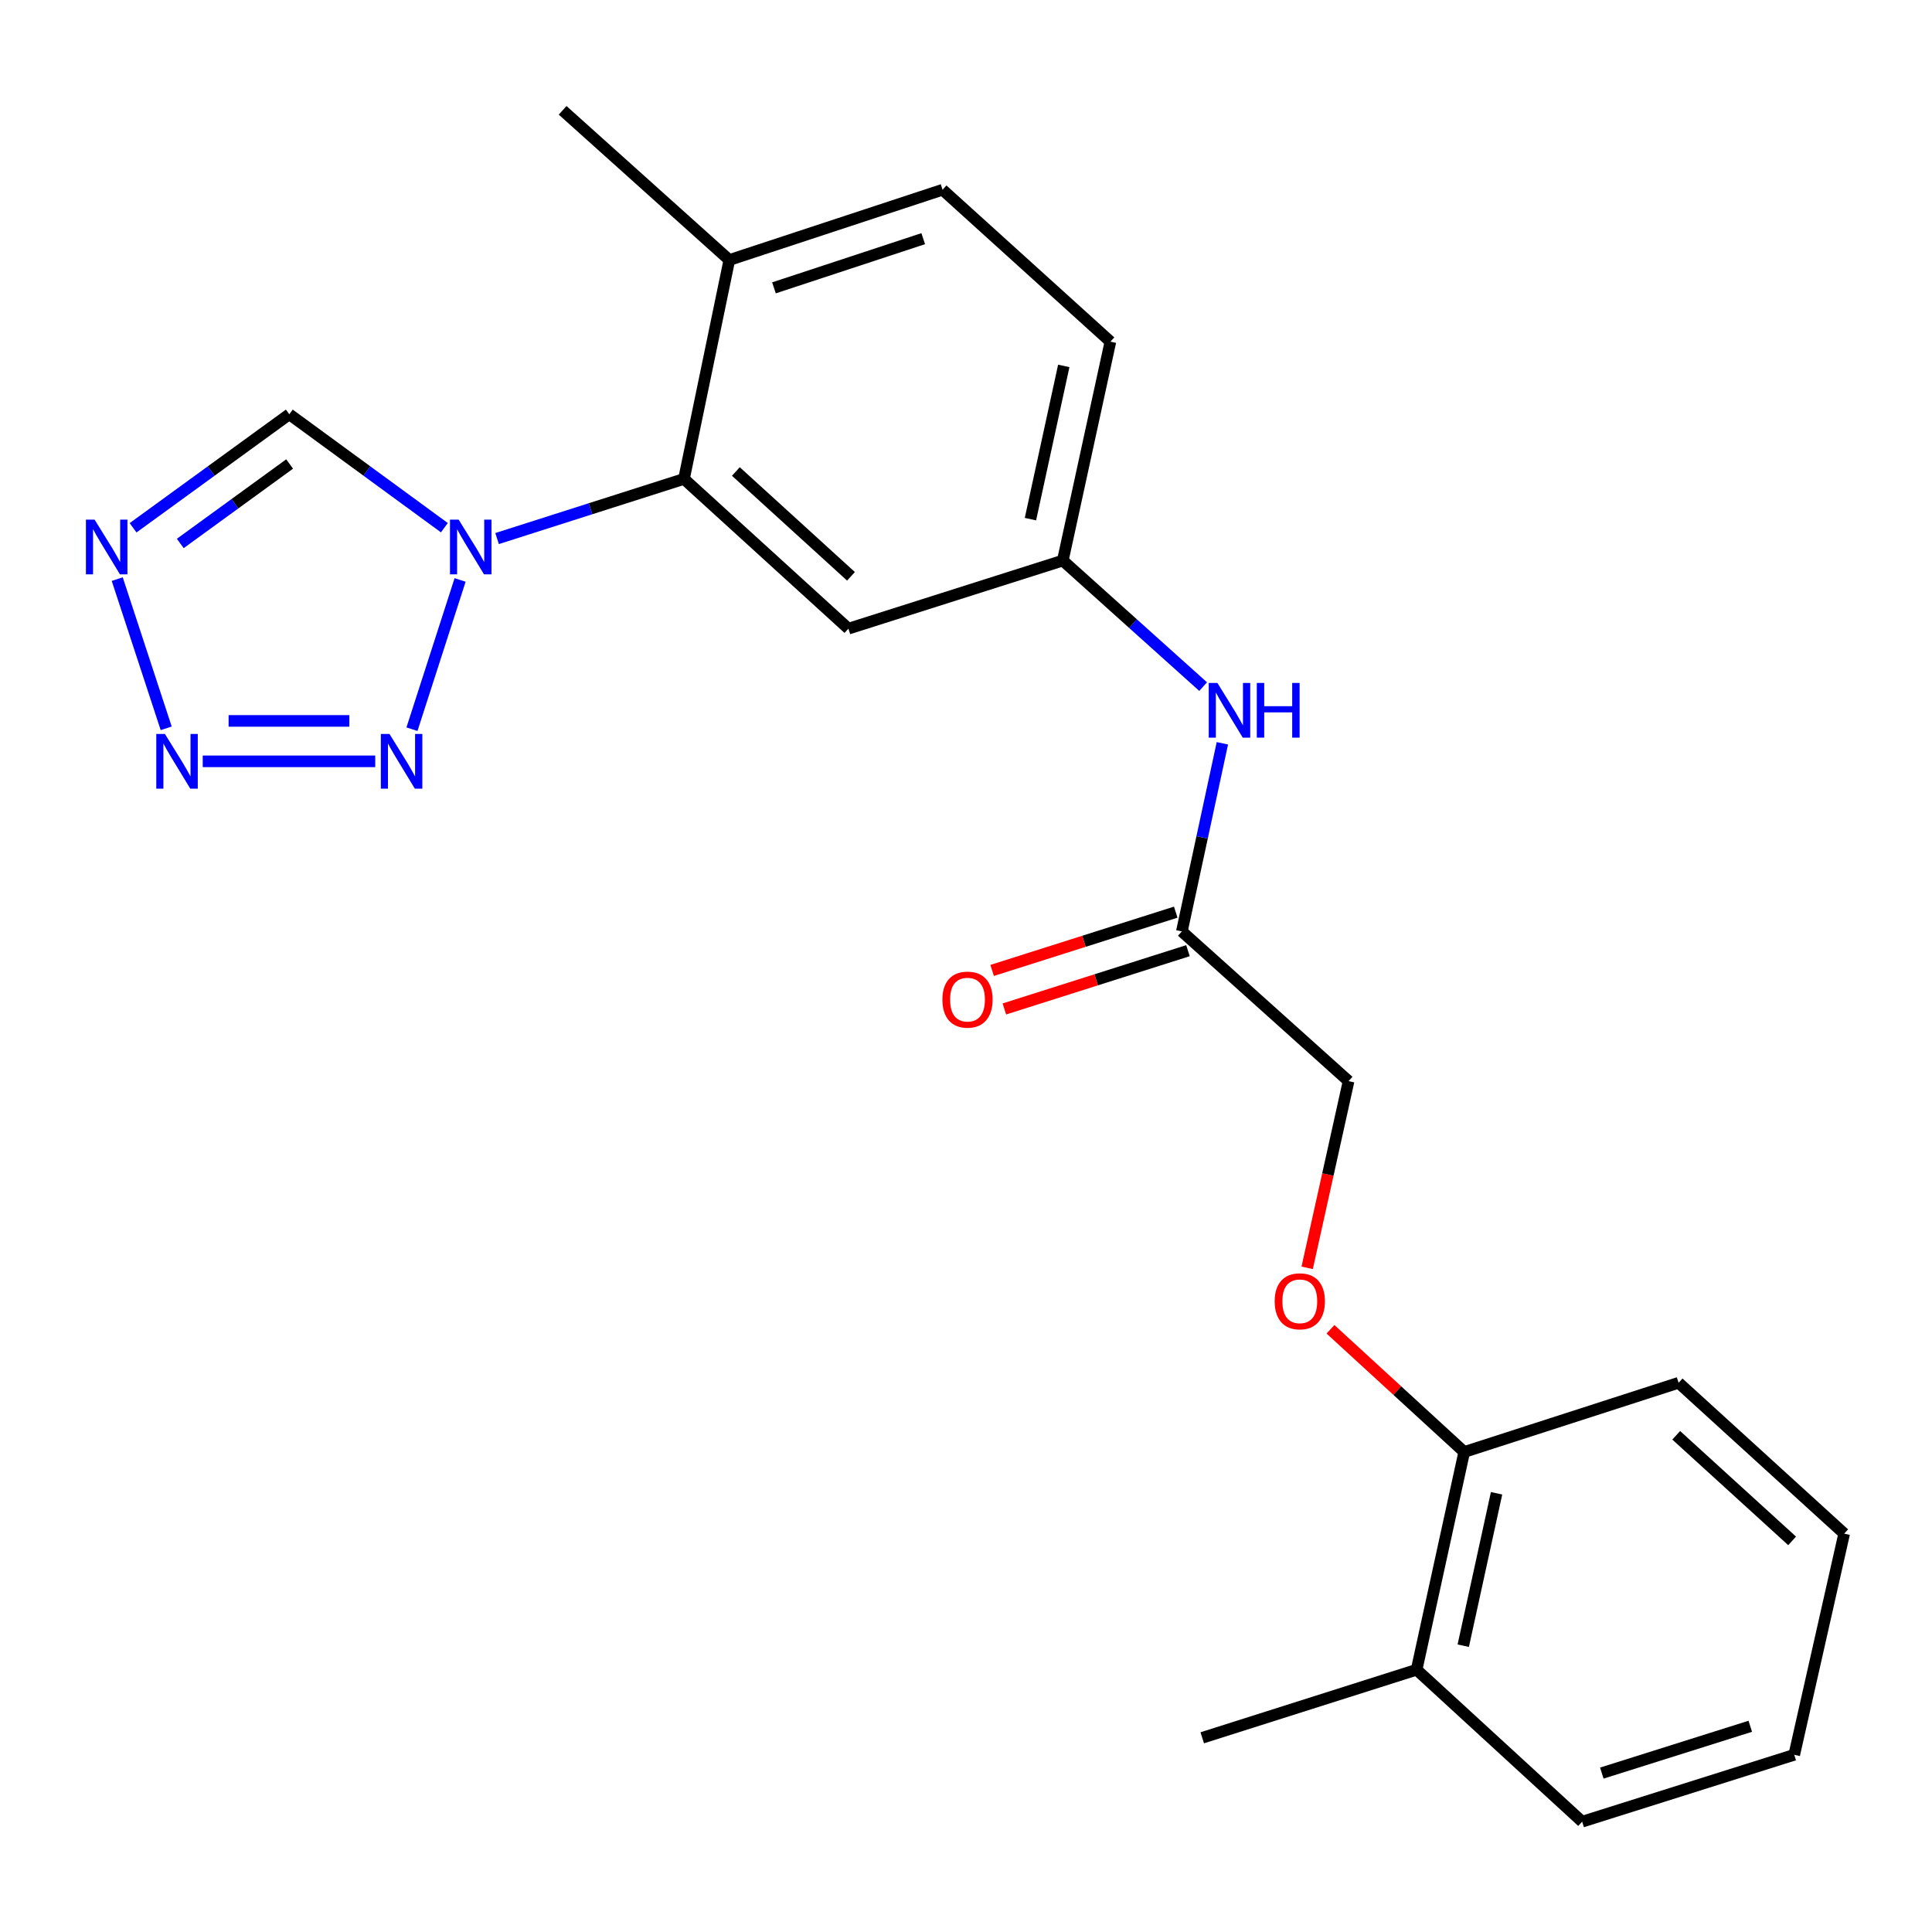 <?xml version='1.0' encoding='iso-8859-1'?>
<svg version='1.1' baseProfile='full'
              xmlns='http://www.w3.org/2000/svg'
                      xmlns:rdkit='http://www.rdkit.org/xml'
                      xmlns:xlink='http://www.w3.org/1999/xlink'
                  xml:space='preserve'
width='1000px' height='1000px' viewBox='0 0 1000 1000'>
<!-- END OF HEADER -->
<rect style='opacity:1.0;fill:#FFFFFF;stroke:none' width='1000' height='1000' x='0' y='0'> </rect>
<path class='bond-0' d='M 238.146,300.186 L 213.23,377.435' style='fill:none;fill-rule:evenodd;stroke:#0000FF;stroke-width:6px;stroke-linecap:butt;stroke-linejoin:miter;stroke-opacity:1' />
<path class='bond-3' d='M 257.29,278.76 L 305.661,263.322' style='fill:none;fill-rule:evenodd;stroke:#0000FF;stroke-width:6px;stroke-linecap:butt;stroke-linejoin:miter;stroke-opacity:1' />
<path class='bond-3' d='M 305.661,263.322 L 354.032,247.884' style='fill:none;fill-rule:evenodd;stroke:#000000;stroke-width:6px;stroke-linecap:butt;stroke-linejoin:miter;stroke-opacity:1' />
<path class='bond-4' d='M 230.004,273.129 L 189.874,243.776' style='fill:none;fill-rule:evenodd;stroke:#0000FF;stroke-width:6px;stroke-linecap:butt;stroke-linejoin:miter;stroke-opacity:1' />
<path class='bond-4' d='M 189.874,243.776 L 149.743,214.423' style='fill:none;fill-rule:evenodd;stroke:#000000;stroke-width:6px;stroke-linecap:butt;stroke-linejoin:miter;stroke-opacity:1' />
<path class='bond-1' d='M 194.221,394.061 L 104.935,394.061' style='fill:none;fill-rule:evenodd;stroke:#0000FF;stroke-width:6px;stroke-linecap:butt;stroke-linejoin:miter;stroke-opacity:1' />
<path class='bond-1' d='M 180.829,373.14 L 118.328,373.14' style='fill:none;fill-rule:evenodd;stroke:#0000FF;stroke-width:6px;stroke-linecap:butt;stroke-linejoin:miter;stroke-opacity:1' />
<path class='bond-23' d='M 86.025,376.981 L 60.675,299.742' style='fill:none;fill-rule:evenodd;stroke:#0000FF;stroke-width:6px;stroke-linecap:butt;stroke-linejoin:miter;stroke-opacity:1' />
<path class='bond-2' d='M 68.878,273.185 L 109.311,243.804' style='fill:none;fill-rule:evenodd;stroke:#0000FF;stroke-width:6px;stroke-linecap:butt;stroke-linejoin:miter;stroke-opacity:1' />
<path class='bond-2' d='M 109.311,243.804 L 149.743,214.423' style='fill:none;fill-rule:evenodd;stroke:#000000;stroke-width:6px;stroke-linecap:butt;stroke-linejoin:miter;stroke-opacity:1' />
<path class='bond-2' d='M 93.306,281.295 L 121.609,260.728' style='fill:none;fill-rule:evenodd;stroke:#0000FF;stroke-width:6px;stroke-linecap:butt;stroke-linejoin:miter;stroke-opacity:1' />
<path class='bond-2' d='M 121.609,260.728 L 149.912,240.161' style='fill:none;fill-rule:evenodd;stroke:#000000;stroke-width:6px;stroke-linecap:butt;stroke-linejoin:miter;stroke-opacity:1' />
<path class='bond-5' d='M 354.032,247.884 L 439.144,325.395' style='fill:none;fill-rule:evenodd;stroke:#000000;stroke-width:6px;stroke-linecap:butt;stroke-linejoin:miter;stroke-opacity:1' />
<path class='bond-5' d='M 380.885,244.043 L 440.464,298.3' style='fill:none;fill-rule:evenodd;stroke:#000000;stroke-width:6px;stroke-linecap:butt;stroke-linejoin:miter;stroke-opacity:1' />
<path class='bond-9' d='M 354.032,247.884 L 377.498,134.576' style='fill:none;fill-rule:evenodd;stroke:#000000;stroke-width:6px;stroke-linecap:butt;stroke-linejoin:miter;stroke-opacity:1' />
<path class='bond-8' d='M 439.144,325.395 L 550.105,290.144' style='fill:none;fill-rule:evenodd;stroke:#000000;stroke-width:6px;stroke-linecap:butt;stroke-linejoin:miter;stroke-opacity:1' />
<path class='bond-6' d='M 611.727,482.101 L 622.213,433.415' style='fill:none;fill-rule:evenodd;stroke:#000000;stroke-width:6px;stroke-linecap:butt;stroke-linejoin:miter;stroke-opacity:1' />
<path class='bond-6' d='M 622.213,433.415 L 632.698,384.73' style='fill:none;fill-rule:evenodd;stroke:#0000FF;stroke-width:6px;stroke-linecap:butt;stroke-linejoin:miter;stroke-opacity:1' />
<path class='bond-12' d='M 608.563,472.131 L 561.043,487.214' style='fill:none;fill-rule:evenodd;stroke:#000000;stroke-width:6px;stroke-linecap:butt;stroke-linejoin:miter;stroke-opacity:1' />
<path class='bond-12' d='M 561.043,487.214 L 513.524,502.297' style='fill:none;fill-rule:evenodd;stroke:#FF0000;stroke-width:6px;stroke-linecap:butt;stroke-linejoin:miter;stroke-opacity:1' />
<path class='bond-12' d='M 614.892,492.071 L 567.373,507.155' style='fill:none;fill-rule:evenodd;stroke:#000000;stroke-width:6px;stroke-linecap:butt;stroke-linejoin:miter;stroke-opacity:1' />
<path class='bond-12' d='M 567.373,507.155 L 519.853,522.238' style='fill:none;fill-rule:evenodd;stroke:#FF0000;stroke-width:6px;stroke-linecap:butt;stroke-linejoin:miter;stroke-opacity:1' />
<path class='bond-15' d='M 611.727,482.101 L 698.025,559.589' style='fill:none;fill-rule:evenodd;stroke:#000000;stroke-width:6px;stroke-linecap:butt;stroke-linejoin:miter;stroke-opacity:1' />
<path class='bond-7' d='M 622.739,355.391 L 586.422,322.767' style='fill:none;fill-rule:evenodd;stroke:#0000FF;stroke-width:6px;stroke-linecap:butt;stroke-linejoin:miter;stroke-opacity:1' />
<path class='bond-7' d='M 586.422,322.767 L 550.105,290.144' style='fill:none;fill-rule:evenodd;stroke:#000000;stroke-width:6px;stroke-linecap:butt;stroke-linejoin:miter;stroke-opacity:1' />
<path class='bond-24' d='M 550.105,290.144 L 574.744,176.847' style='fill:none;fill-rule:evenodd;stroke:#000000;stroke-width:6px;stroke-linecap:butt;stroke-linejoin:miter;stroke-opacity:1' />
<path class='bond-24' d='M 533.358,268.703 L 550.606,189.396' style='fill:none;fill-rule:evenodd;stroke:#000000;stroke-width:6px;stroke-linecap:butt;stroke-linejoin:miter;stroke-opacity:1' />
<path class='bond-14' d='M 377.498,134.576 L 487.866,98.209' style='fill:none;fill-rule:evenodd;stroke:#000000;stroke-width:6px;stroke-linecap:butt;stroke-linejoin:miter;stroke-opacity:1' />
<path class='bond-14' d='M 400.601,148.991 L 477.858,123.534' style='fill:none;fill-rule:evenodd;stroke:#000000;stroke-width:6px;stroke-linecap:butt;stroke-linejoin:miter;stroke-opacity:1' />
<path class='bond-17' d='M 377.498,134.576 L 291.213,57.1' style='fill:none;fill-rule:evenodd;stroke:#000000;stroke-width:6px;stroke-linecap:butt;stroke-linejoin:miter;stroke-opacity:1' />
<path class='bond-10' d='M 676.591,656.23 L 687.308,607.909' style='fill:none;fill-rule:evenodd;stroke:#FF0000;stroke-width:6px;stroke-linecap:butt;stroke-linejoin:miter;stroke-opacity:1' />
<path class='bond-10' d='M 687.308,607.909 L 698.025,559.589' style='fill:none;fill-rule:evenodd;stroke:#000000;stroke-width:6px;stroke-linecap:butt;stroke-linejoin:miter;stroke-opacity:1' />
<path class='bond-11' d='M 688.656,688.041 L 723.268,719.794' style='fill:none;fill-rule:evenodd;stroke:#FF0000;stroke-width:6px;stroke-linecap:butt;stroke-linejoin:miter;stroke-opacity:1' />
<path class='bond-11' d='M 723.268,719.794 L 757.881,751.546' style='fill:none;fill-rule:evenodd;stroke:#000000;stroke-width:6px;stroke-linecap:butt;stroke-linejoin:miter;stroke-opacity:1' />
<path class='bond-13' d='M 757.881,751.546 L 733.241,864.25' style='fill:none;fill-rule:evenodd;stroke:#000000;stroke-width:6px;stroke-linecap:butt;stroke-linejoin:miter;stroke-opacity:1' />
<path class='bond-13' d='M 774.622,772.92 L 757.375,851.813' style='fill:none;fill-rule:evenodd;stroke:#000000;stroke-width:6px;stroke-linecap:butt;stroke-linejoin:miter;stroke-opacity:1' />
<path class='bond-18' d='M 757.881,751.546 L 868.841,715.726' style='fill:none;fill-rule:evenodd;stroke:#000000;stroke-width:6px;stroke-linecap:butt;stroke-linejoin:miter;stroke-opacity:1' />
<path class='bond-19' d='M 733.241,864.25 L 622.28,899.478' style='fill:none;fill-rule:evenodd;stroke:#000000;stroke-width:6px;stroke-linecap:butt;stroke-linejoin:miter;stroke-opacity:1' />
<path class='bond-20' d='M 733.241,864.25 L 818.922,942.9' style='fill:none;fill-rule:evenodd;stroke:#000000;stroke-width:6px;stroke-linecap:butt;stroke-linejoin:miter;stroke-opacity:1' />
<path class='bond-16' d='M 487.866,98.209 L 574.744,176.847' style='fill:none;fill-rule:evenodd;stroke:#000000;stroke-width:6px;stroke-linecap:butt;stroke-linejoin:miter;stroke-opacity:1' />
<path class='bond-22' d='M 868.841,715.726 L 954.545,793.806' style='fill:none;fill-rule:evenodd;stroke:#000000;stroke-width:6px;stroke-linecap:butt;stroke-linejoin:miter;stroke-opacity:1' />
<path class='bond-22' d='M 867.607,742.903 L 927.601,797.559' style='fill:none;fill-rule:evenodd;stroke:#000000;stroke-width:6px;stroke-linecap:butt;stroke-linejoin:miter;stroke-opacity:1' />
<path class='bond-25' d='M 818.922,942.9 L 928.697,908.276' style='fill:none;fill-rule:evenodd;stroke:#000000;stroke-width:6px;stroke-linecap:butt;stroke-linejoin:miter;stroke-opacity:1' />
<path class='bond-25' d='M 829.095,917.755 L 905.938,893.518' style='fill:none;fill-rule:evenodd;stroke:#000000;stroke-width:6px;stroke-linecap:butt;stroke-linejoin:miter;stroke-opacity:1' />
<path class='bond-21' d='M 928.697,908.276 L 954.545,793.806' style='fill:none;fill-rule:evenodd;stroke:#000000;stroke-width:6px;stroke-linecap:butt;stroke-linejoin:miter;stroke-opacity:1' />
<path  class='atom-0' d='M 237.393 268.952
L 246.673 283.952
Q 247.593 285.432, 249.073 288.112
Q 250.553 290.792, 250.633 290.952
L 250.633 268.952
L 254.393 268.952
L 254.393 297.272
L 250.513 297.272
L 240.553 280.872
Q 239.393 278.952, 238.153 276.752
Q 236.953 274.552, 236.593 273.872
L 236.593 297.272
L 232.913 297.272
L 232.913 268.952
L 237.393 268.952
' fill='#0000FF'/>
<path  class='atom-1' d='M 201.607 379.901
L 210.887 394.901
Q 211.807 396.381, 213.287 399.061
Q 214.767 401.741, 214.847 401.901
L 214.847 379.901
L 218.607 379.901
L 218.607 408.221
L 214.727 408.221
L 204.767 391.821
Q 203.607 389.901, 202.367 387.701
Q 201.167 385.501, 200.807 384.821
L 200.807 408.221
L 197.127 408.221
L 197.127 379.901
L 201.607 379.901
' fill='#0000FF'/>
<path  class='atom-2' d='M 85.371 379.901
L 94.65 394.901
Q 95.57 396.381, 97.05 399.061
Q 98.531 401.741, 98.611 401.901
L 98.611 379.901
L 102.37 379.901
L 102.37 408.221
L 98.49 408.221
L 88.531 391.821
Q 87.371 389.901, 86.13 387.701
Q 84.93 385.501, 84.57 384.821
L 84.57 408.221
L 80.891 408.221
L 80.891 379.901
L 85.371 379.901
' fill='#0000FF'/>
<path  class='atom-3' d='M 48.957 268.952
L 58.237 283.952
Q 59.157 285.432, 60.637 288.112
Q 62.117 290.792, 62.197 290.952
L 62.197 268.952
L 65.957 268.952
L 65.957 297.272
L 62.077 297.272
L 52.117 280.872
Q 50.957 278.952, 49.717 276.752
Q 48.517 274.552, 48.157 273.872
L 48.157 297.272
L 44.477 297.272
L 44.477 268.952
L 48.957 268.952
' fill='#0000FF'/>
<path  class='atom-8' d='M 630.119 353.483
L 639.399 368.483
Q 640.319 369.963, 641.799 372.643
Q 643.279 375.323, 643.359 375.483
L 643.359 353.483
L 647.119 353.483
L 647.119 381.803
L 643.239 381.803
L 633.279 365.403
Q 632.119 363.483, 630.879 361.283
Q 629.679 359.083, 629.319 358.403
L 629.319 381.803
L 625.639 381.803
L 625.639 353.483
L 630.119 353.483
' fill='#0000FF'/>
<path  class='atom-8' d='M 650.519 353.483
L 654.359 353.483
L 654.359 365.523
L 668.839 365.523
L 668.839 353.483
L 672.679 353.483
L 672.679 381.803
L 668.839 381.803
L 668.839 368.723
L 654.359 368.723
L 654.359 381.803
L 650.519 381.803
L 650.519 353.483
' fill='#0000FF'/>
<path  class='atom-11' d='M 659.769 673.546
Q 659.769 666.746, 663.129 662.946
Q 666.489 659.146, 672.769 659.146
Q 679.049 659.146, 682.409 662.946
Q 685.769 666.746, 685.769 673.546
Q 685.769 680.426, 682.369 684.346
Q 678.969 688.226, 672.769 688.226
Q 666.529 688.226, 663.129 684.346
Q 659.769 680.466, 659.769 673.546
M 672.769 685.026
Q 677.089 685.026, 679.409 682.146
Q 681.769 679.226, 681.769 673.546
Q 681.769 667.986, 679.409 665.186
Q 677.089 662.346, 672.769 662.346
Q 668.449 662.346, 666.089 665.146
Q 663.769 667.946, 663.769 673.546
Q 663.769 679.266, 666.089 682.146
Q 668.449 685.026, 672.769 685.026
' fill='#FF0000'/>
<path  class='atom-13' d='M 487.779 517.398
Q 487.779 510.598, 491.139 506.798
Q 494.499 502.998, 500.779 502.998
Q 507.059 502.998, 510.419 506.798
Q 513.779 510.598, 513.779 517.398
Q 513.779 524.278, 510.379 528.198
Q 506.979 532.078, 500.779 532.078
Q 494.539 532.078, 491.139 528.198
Q 487.779 524.318, 487.779 517.398
M 500.779 528.878
Q 505.099 528.878, 507.419 525.998
Q 509.779 523.078, 509.779 517.398
Q 509.779 511.838, 507.419 509.038
Q 505.099 506.198, 500.779 506.198
Q 496.459 506.198, 494.099 508.998
Q 491.779 511.798, 491.779 517.398
Q 491.779 523.118, 494.099 525.998
Q 496.459 528.878, 500.779 528.878
' fill='#FF0000'/>
</svg>
